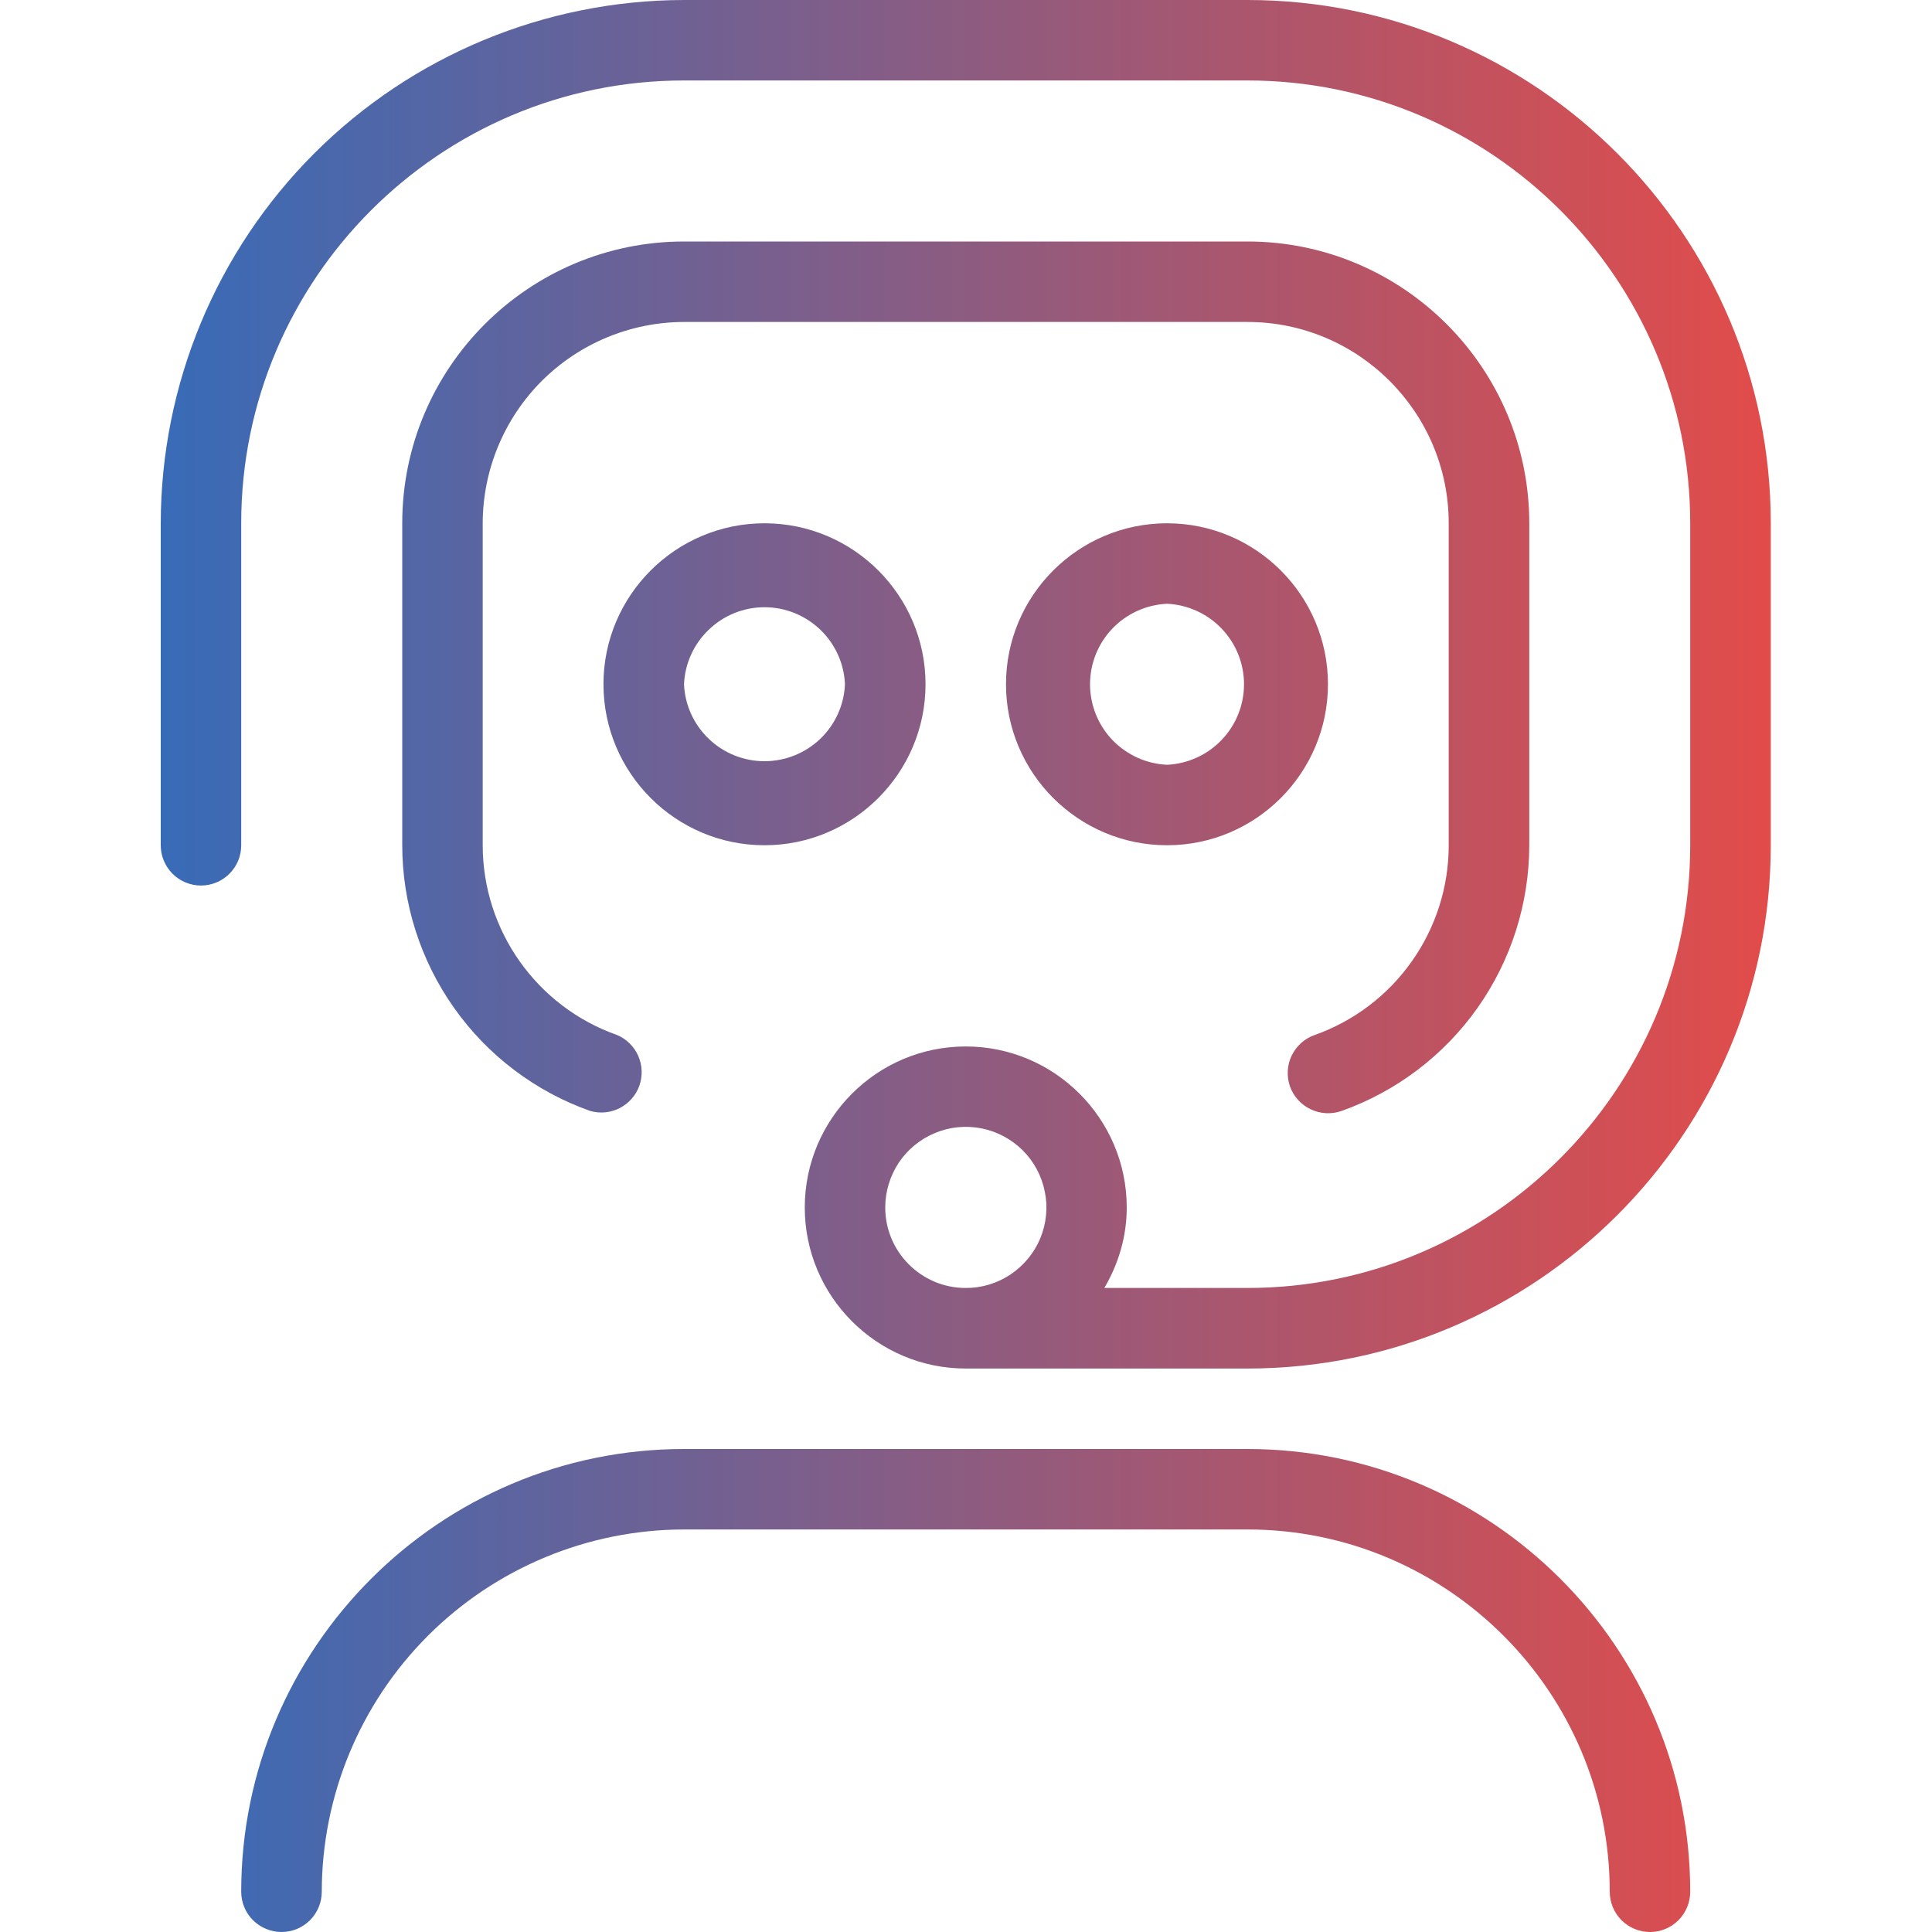 <svg width="20" height="20" viewBox="0 0 20 20" fill="none" xmlns="http://www.w3.org/2000/svg">
<path d="M12.914 0H7.081C5.645 0.002 4.268 0.573 3.253 1.588C2.237 2.604 1.666 3.981 1.664 5.417V8.75C1.664 8.861 1.708 8.966 1.786 9.045C1.864 9.123 1.97 9.167 2.081 9.167C2.191 9.167 2.297 9.123 2.375 9.045C2.454 8.966 2.497 8.861 2.497 8.75V5.417C2.497 2.889 4.554 0.833 7.081 0.833H12.914C15.441 0.833 17.497 2.889 17.497 5.417V8.75C17.497 11.277 15.441 13.333 12.914 13.333H11.432C11.576 13.088 11.664 12.805 11.664 12.5C11.664 11.581 10.917 10.833 9.997 10.833C9.078 10.833 8.331 11.581 8.331 12.5C8.331 13.419 9.078 14.167 9.997 14.167H12.914C15.901 14.167 18.331 11.737 18.331 8.75V5.417C18.331 2.43 15.901 0 12.914 0ZM9.164 12.5C9.164 12.335 9.213 12.174 9.304 12.036C9.396 11.899 9.526 11.792 9.679 11.729C9.831 11.665 9.999 11.649 10.161 11.681C10.323 11.713 10.471 11.793 10.588 11.909C10.705 12.026 10.784 12.175 10.816 12.337C10.849 12.498 10.832 12.666 10.769 12.819C10.706 12.971 10.598 13.101 10.461 13.193C10.324 13.285 10.162 13.334 9.997 13.333C9.537 13.333 9.164 12.959 9.164 12.5ZM12.081 5.417C11.162 5.417 10.414 6.164 10.414 7.083C10.414 8.002 11.162 8.75 12.081 8.75C13 8.75 13.747 8.002 13.747 7.083C13.747 6.164 13 5.417 12.081 5.417ZM12.081 7.917C11.866 7.907 11.664 7.815 11.515 7.66C11.367 7.505 11.284 7.298 11.284 7.083C11.284 6.869 11.367 6.662 11.515 6.507C11.664 6.352 11.866 6.26 12.081 6.25C12.295 6.26 12.498 6.352 12.646 6.507C12.795 6.662 12.878 6.869 12.878 7.083C12.878 7.298 12.795 7.505 12.646 7.66C12.498 7.815 12.295 7.907 12.081 7.917ZM6.247 7.083C6.247 8.002 6.995 8.75 7.914 8.75C8.833 8.75 9.581 8.002 9.581 7.083C9.581 6.164 8.833 5.417 7.914 5.417C6.995 5.417 6.247 6.164 6.247 7.083ZM8.747 7.083C8.738 7.298 8.646 7.5 8.491 7.649C8.335 7.797 8.129 7.88 7.914 7.88C7.699 7.88 7.493 7.797 7.338 7.649C7.182 7.5 7.09 7.298 7.081 7.083C7.09 6.869 7.182 6.666 7.338 6.518C7.493 6.369 7.699 6.286 7.914 6.286C8.129 6.286 8.335 6.369 8.491 6.518C8.646 6.666 8.738 6.869 8.747 7.083ZM17.497 19.583C17.497 19.694 17.453 19.8 17.375 19.878C17.297 19.956 17.191 20 17.081 20C16.97 20 16.864 19.956 16.786 19.878C16.708 19.8 16.664 19.694 16.664 19.583C16.664 17.516 14.982 15.833 12.914 15.833H7.081C6.087 15.834 5.133 16.23 4.43 16.933C3.727 17.636 3.332 18.589 3.331 19.583C3.331 19.694 3.287 19.8 3.209 19.878C3.131 19.956 3.025 20 2.914 20C2.804 20 2.698 19.956 2.619 19.878C2.541 19.8 2.497 19.694 2.497 19.583C2.497 17.056 4.554 15 7.081 15H12.914C15.441 15 17.497 17.056 17.497 19.583ZM13.354 11.247C13.336 11.195 13.328 11.14 13.331 11.086C13.334 11.031 13.347 10.978 13.371 10.928C13.395 10.879 13.428 10.835 13.468 10.798C13.509 10.761 13.557 10.733 13.608 10.715C14.014 10.571 14.366 10.305 14.614 9.953C14.863 9.602 14.997 9.182 14.997 8.751V5.417C14.997 4.268 14.063 3.333 12.914 3.333H7.081C6.528 3.334 5.999 3.554 5.608 3.944C5.218 4.335 4.998 4.864 4.997 5.417V8.75C4.997 9.632 5.556 10.421 6.387 10.714C6.485 10.755 6.564 10.833 6.607 10.93C6.65 11.028 6.654 11.138 6.619 11.239C6.583 11.339 6.51 11.422 6.415 11.471C6.321 11.519 6.211 11.53 6.108 11.5C5.54 11.298 5.048 10.926 4.7 10.433C4.352 9.941 4.164 9.352 4.164 8.749V5.417C4.164 3.808 5.472 2.5 7.081 2.5H12.914C14.522 2.5 15.831 3.808 15.831 5.417V8.75C15.83 9.353 15.643 9.941 15.295 10.434C14.947 10.926 14.455 11.299 13.887 11.501C13.782 11.537 13.668 11.531 13.568 11.483C13.468 11.436 13.391 11.351 13.354 11.247Z" fill="url(#paint0_linear_454_21781)"/>
<defs>
<linearGradient id="paint0_linear_454_21781" x1="18.331" y1="10" x2="1.664" y2="10" gradientUnits="userSpaceOnUse">
<stop stop-color="#E24C4A"/>
<stop offset="1" stop-color="#386BB7"/>
</linearGradient>
</defs>
</svg>
